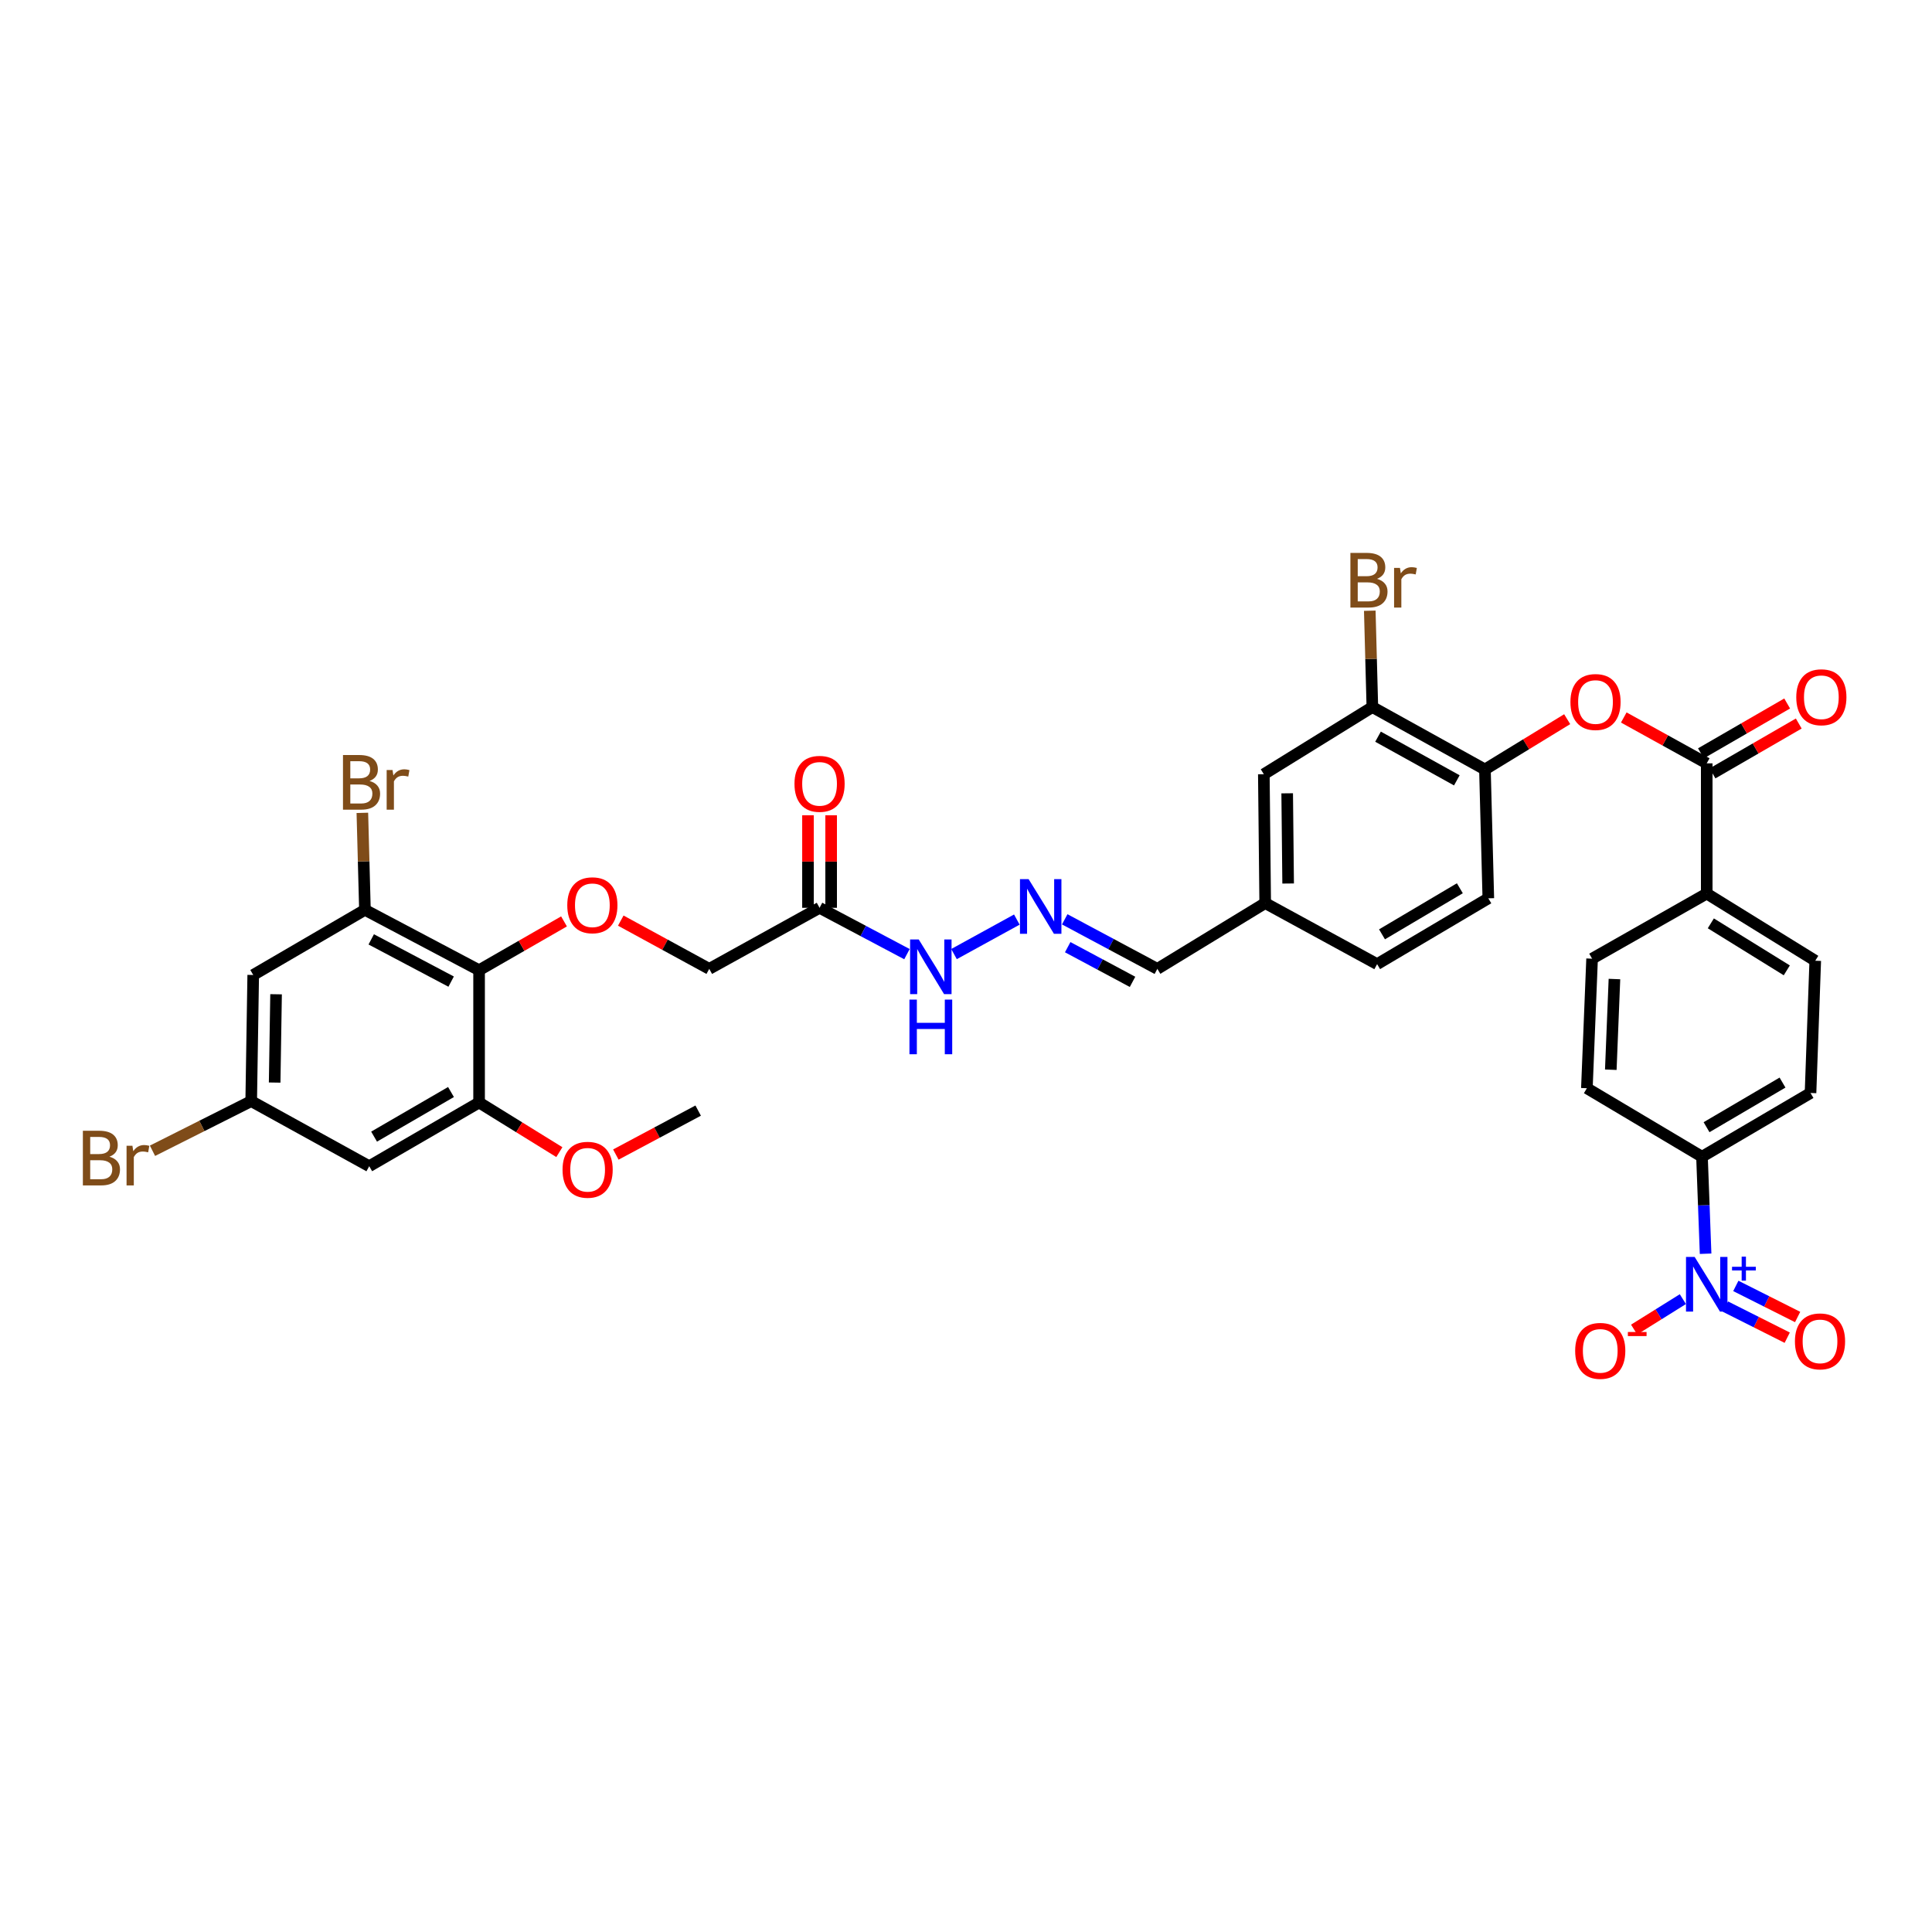 <?xml version='1.0' encoding='iso-8859-1'?>
<svg version='1.1' baseProfile='full'
              xmlns='http://www.w3.org/2000/svg'
                      xmlns:rdkit='http://www.rdkit.org/xml'
                      xmlns:xlink='http://www.w3.org/1999/xlink'
                  xml:space='preserve'
width='1000px' height='1000px' viewBox='0 0 1000 1000'>
<!-- END OF HEADER -->
<rect style='opacity:1.0;fill:#FFFFFF;stroke:none' width='1000' height='1000' x='0' y='0'> </rect>
<path class='bond-9' d='M 882.813,648.932 L 881.881,623.825' style='fill:none;fill-rule:evenodd;stroke:#0000FF;stroke-width:6px;stroke-linecap:butt;stroke-linejoin:miter;stroke-opacity:1' />
<path class='bond-9' d='M 881.881,623.825 L 880.949,598.718' style='fill:none;fill-rule:evenodd;stroke:#000000;stroke-width:6px;stroke-linecap:butt;stroke-linejoin:miter;stroke-opacity:1' />
<path class='bond-13' d='M 871.049,672.434 L 858.434,680.308' style='fill:none;fill-rule:evenodd;stroke:#0000FF;stroke-width:6px;stroke-linecap:butt;stroke-linejoin:miter;stroke-opacity:1' />
<path class='bond-13' d='M 858.434,680.308 L 845.819,688.182' style='fill:none;fill-rule:evenodd;stroke:#FF0000;stroke-width:6px;stroke-linecap:butt;stroke-linejoin:miter;stroke-opacity:1' />
<path class='bond-15' d='M 893.074,676.298 L 909.07,684.342' style='fill:none;fill-rule:evenodd;stroke:#0000FF;stroke-width:6px;stroke-linecap:butt;stroke-linejoin:miter;stroke-opacity:1' />
<path class='bond-15' d='M 909.07,684.342 L 925.066,692.387' style='fill:none;fill-rule:evenodd;stroke:#FF0000;stroke-width:6px;stroke-linecap:butt;stroke-linejoin:miter;stroke-opacity:1' />
<path class='bond-15' d='M 898.458,665.591 L 914.454,673.636' style='fill:none;fill-rule:evenodd;stroke:#0000FF;stroke-width:6px;stroke-linecap:butt;stroke-linejoin:miter;stroke-opacity:1' />
<path class='bond-15' d='M 914.454,673.636 L 930.45,681.68' style='fill:none;fill-rule:evenodd;stroke:#FF0000;stroke-width:6px;stroke-linecap:butt;stroke-linejoin:miter;stroke-opacity:1' />
<path class='bond-0' d='M 247.975,502.177 L 269.953,489.546' style='fill:none;fill-rule:evenodd;stroke:#000000;stroke-width:6px;stroke-linecap:butt;stroke-linejoin:miter;stroke-opacity:1' />
<path class='bond-0' d='M 269.953,489.546 L 291.931,476.915' style='fill:none;fill-rule:evenodd;stroke:#FF0000;stroke-width:6px;stroke-linecap:butt;stroke-linejoin:miter;stroke-opacity:1' />
<path class='bond-2' d='M 247.975,502.177 L 188.892,470.932' style='fill:none;fill-rule:evenodd;stroke:#000000;stroke-width:6px;stroke-linecap:butt;stroke-linejoin:miter;stroke-opacity:1' />
<path class='bond-2' d='M 233.509,508.085 L 192.151,486.213' style='fill:none;fill-rule:evenodd;stroke:#000000;stroke-width:6px;stroke-linecap:butt;stroke-linejoin:miter;stroke-opacity:1' />
<path class='bond-3' d='M 247.975,502.177 L 247.975,570.648' style='fill:none;fill-rule:evenodd;stroke:#000000;stroke-width:6px;stroke-linecap:butt;stroke-linejoin:miter;stroke-opacity:1' />
<path class='bond-1' d='M 883.399,395.11 L 883.399,462.516' style='fill:none;fill-rule:evenodd;stroke:#000000;stroke-width:6px;stroke-linecap:butt;stroke-linejoin:miter;stroke-opacity:1' />
<path class='bond-4' d='M 883.399,395.11 L 861.93,383.239' style='fill:none;fill-rule:evenodd;stroke:#000000;stroke-width:6px;stroke-linecap:butt;stroke-linejoin:miter;stroke-opacity:1' />
<path class='bond-4' d='M 861.93,383.239 L 840.461,371.367' style='fill:none;fill-rule:evenodd;stroke:#FF0000;stroke-width:6px;stroke-linecap:butt;stroke-linejoin:miter;stroke-opacity:1' />
<path class='bond-18' d='M 886.398,400.298 L 908.714,387.398' style='fill:none;fill-rule:evenodd;stroke:#000000;stroke-width:6px;stroke-linecap:butt;stroke-linejoin:miter;stroke-opacity:1' />
<path class='bond-18' d='M 908.714,387.398 L 931.031,374.498' style='fill:none;fill-rule:evenodd;stroke:#FF0000;stroke-width:6px;stroke-linecap:butt;stroke-linejoin:miter;stroke-opacity:1' />
<path class='bond-18' d='M 880.4,389.923 L 902.717,377.023' style='fill:none;fill-rule:evenodd;stroke:#000000;stroke-width:6px;stroke-linecap:butt;stroke-linejoin:miter;stroke-opacity:1' />
<path class='bond-18' d='M 902.717,377.023 L 925.033,364.123' style='fill:none;fill-rule:evenodd;stroke:#FF0000;stroke-width:6px;stroke-linecap:butt;stroke-linejoin:miter;stroke-opacity:1' />
<path class='bond-8' d='M 188.892,470.932 L 131.067,504.641' style='fill:none;fill-rule:evenodd;stroke:#000000;stroke-width:6px;stroke-linecap:butt;stroke-linejoin:miter;stroke-opacity:1' />
<path class='bond-28' d='M 188.892,470.932 L 188.223,445.834' style='fill:none;fill-rule:evenodd;stroke:#000000;stroke-width:6px;stroke-linecap:butt;stroke-linejoin:miter;stroke-opacity:1' />
<path class='bond-28' d='M 188.223,445.834 L 187.555,420.736' style='fill:none;fill-rule:evenodd;stroke:#7F4C19;stroke-width:6px;stroke-linecap:butt;stroke-linejoin:miter;stroke-opacity:1' />
<path class='bond-10' d='M 247.975,570.648 L 191.109,603.632' style='fill:none;fill-rule:evenodd;stroke:#000000;stroke-width:6px;stroke-linecap:butt;stroke-linejoin:miter;stroke-opacity:1' />
<path class='bond-10' d='M 233.432,565.229 L 193.626,588.317' style='fill:none;fill-rule:evenodd;stroke:#000000;stroke-width:6px;stroke-linecap:butt;stroke-linejoin:miter;stroke-opacity:1' />
<path class='bond-31' d='M 247.975,570.648 L 268.747,583.494' style='fill:none;fill-rule:evenodd;stroke:#000000;stroke-width:6px;stroke-linecap:butt;stroke-linejoin:miter;stroke-opacity:1' />
<path class='bond-31' d='M 268.747,583.494 L 289.52,596.34' style='fill:none;fill-rule:evenodd;stroke:#FF0000;stroke-width:6px;stroke-linecap:butt;stroke-linejoin:miter;stroke-opacity:1' />
<path class='bond-7' d='M 811.174,372.243 L 789.888,385.258' style='fill:none;fill-rule:evenodd;stroke:#FF0000;stroke-width:6px;stroke-linecap:butt;stroke-linejoin:miter;stroke-opacity:1' />
<path class='bond-7' d='M 789.888,385.258 L 768.602,398.273' style='fill:none;fill-rule:evenodd;stroke:#000000;stroke-width:6px;stroke-linecap:butt;stroke-linejoin:miter;stroke-opacity:1' />
<path class='bond-5' d='M 321.311,476.504 L 344.208,488.994' style='fill:none;fill-rule:evenodd;stroke:#FF0000;stroke-width:6px;stroke-linecap:butt;stroke-linejoin:miter;stroke-opacity:1' />
<path class='bond-5' d='M 344.208,488.994 L 367.106,501.485' style='fill:none;fill-rule:evenodd;stroke:#000000;stroke-width:6px;stroke-linecap:butt;stroke-linejoin:miter;stroke-opacity:1' />
<path class='bond-6' d='M 424.205,469.886 L 446.823,481.878' style='fill:none;fill-rule:evenodd;stroke:#000000;stroke-width:6px;stroke-linecap:butt;stroke-linejoin:miter;stroke-opacity:1' />
<path class='bond-6' d='M 446.823,481.878 L 469.44,493.869' style='fill:none;fill-rule:evenodd;stroke:#0000FF;stroke-width:6px;stroke-linecap:butt;stroke-linejoin:miter;stroke-opacity:1' />
<path class='bond-20' d='M 430.197,469.886 L 430.197,445.935' style='fill:none;fill-rule:evenodd;stroke:#000000;stroke-width:6px;stroke-linecap:butt;stroke-linejoin:miter;stroke-opacity:1' />
<path class='bond-20' d='M 430.197,445.935 L 430.197,421.984' style='fill:none;fill-rule:evenodd;stroke:#FF0000;stroke-width:6px;stroke-linecap:butt;stroke-linejoin:miter;stroke-opacity:1' />
<path class='bond-20' d='M 418.212,469.886 L 418.212,445.935' style='fill:none;fill-rule:evenodd;stroke:#000000;stroke-width:6px;stroke-linecap:butt;stroke-linejoin:miter;stroke-opacity:1' />
<path class='bond-20' d='M 418.212,445.935 L 418.212,421.984' style='fill:none;fill-rule:evenodd;stroke:#FF0000;stroke-width:6px;stroke-linecap:butt;stroke-linejoin:miter;stroke-opacity:1' />
<path class='bond-21' d='M 424.205,469.886 L 367.106,501.485' style='fill:none;fill-rule:evenodd;stroke:#000000;stroke-width:6px;stroke-linecap:butt;stroke-linejoin:miter;stroke-opacity:1' />
<path class='bond-11' d='M 768.602,398.273 L 710.331,365.975' style='fill:none;fill-rule:evenodd;stroke:#000000;stroke-width:6px;stroke-linecap:butt;stroke-linejoin:miter;stroke-opacity:1' />
<path class='bond-11' d='M 754.051,403.91 L 713.262,381.302' style='fill:none;fill-rule:evenodd;stroke:#000000;stroke-width:6px;stroke-linecap:butt;stroke-linejoin:miter;stroke-opacity:1' />
<path class='bond-24' d='M 768.602,398.273 L 770.353,464.966' style='fill:none;fill-rule:evenodd;stroke:#000000;stroke-width:6px;stroke-linecap:butt;stroke-linejoin:miter;stroke-opacity:1' />
<path class='bond-37' d='M 131.067,504.641 L 130.022,569.936' style='fill:none;fill-rule:evenodd;stroke:#000000;stroke-width:6px;stroke-linecap:butt;stroke-linejoin:miter;stroke-opacity:1' />
<path class='bond-37' d='M 142.893,514.627 L 142.161,560.333' style='fill:none;fill-rule:evenodd;stroke:#000000;stroke-width:6px;stroke-linecap:butt;stroke-linejoin:miter;stroke-opacity:1' />
<path class='bond-22' d='M 880.949,598.718 L 937.122,565.728' style='fill:none;fill-rule:evenodd;stroke:#000000;stroke-width:6px;stroke-linecap:butt;stroke-linejoin:miter;stroke-opacity:1' />
<path class='bond-22' d='M 883.306,583.436 L 922.627,560.342' style='fill:none;fill-rule:evenodd;stroke:#000000;stroke-width:6px;stroke-linecap:butt;stroke-linejoin:miter;stroke-opacity:1' />
<path class='bond-23' d='M 880.949,598.718 L 821.366,563.264' style='fill:none;fill-rule:evenodd;stroke:#000000;stroke-width:6px;stroke-linecap:butt;stroke-linejoin:miter;stroke-opacity:1' />
<path class='bond-16' d='M 191.109,603.632 L 130.022,569.936' style='fill:none;fill-rule:evenodd;stroke:#000000;stroke-width:6px;stroke-linecap:butt;stroke-linejoin:miter;stroke-opacity:1' />
<path class='bond-19' d='M 710.331,365.975 L 654.158,400.736' style='fill:none;fill-rule:evenodd;stroke:#000000;stroke-width:6px;stroke-linecap:butt;stroke-linejoin:miter;stroke-opacity:1' />
<path class='bond-30' d='M 710.331,365.975 L 709.664,341.043' style='fill:none;fill-rule:evenodd;stroke:#000000;stroke-width:6px;stroke-linecap:butt;stroke-linejoin:miter;stroke-opacity:1' />
<path class='bond-30' d='M 709.664,341.043 L 708.996,316.111' style='fill:none;fill-rule:evenodd;stroke:#7F4C19;stroke-width:6px;stroke-linecap:butt;stroke-linejoin:miter;stroke-opacity:1' />
<path class='bond-12' d='M 551.1,475.84 L 575.071,488.663' style='fill:none;fill-rule:evenodd;stroke:#0000FF;stroke-width:6px;stroke-linecap:butt;stroke-linejoin:miter;stroke-opacity:1' />
<path class='bond-12' d='M 575.071,488.663 L 599.043,501.485' style='fill:none;fill-rule:evenodd;stroke:#000000;stroke-width:6px;stroke-linecap:butt;stroke-linejoin:miter;stroke-opacity:1' />
<path class='bond-12' d='M 552.639,490.254 L 569.419,499.23' style='fill:none;fill-rule:evenodd;stroke:#0000FF;stroke-width:6px;stroke-linecap:butt;stroke-linejoin:miter;stroke-opacity:1' />
<path class='bond-12' d='M 569.419,499.23 L 586.199,508.206' style='fill:none;fill-rule:evenodd;stroke:#000000;stroke-width:6px;stroke-linecap:butt;stroke-linejoin:miter;stroke-opacity:1' />
<path class='bond-17' d='M 526.314,475.969 L 493.792,493.831' style='fill:none;fill-rule:evenodd;stroke:#0000FF;stroke-width:6px;stroke-linecap:butt;stroke-linejoin:miter;stroke-opacity:1' />
<path class='bond-14' d='M 883.399,462.516 L 824.063,496.212' style='fill:none;fill-rule:evenodd;stroke:#000000;stroke-width:6px;stroke-linecap:butt;stroke-linejoin:miter;stroke-opacity:1' />
<path class='bond-35' d='M 883.399,462.516 L 939.572,497.277' style='fill:none;fill-rule:evenodd;stroke:#000000;stroke-width:6px;stroke-linecap:butt;stroke-linejoin:miter;stroke-opacity:1' />
<path class='bond-35' d='M 885.518,477.921 L 924.84,502.254' style='fill:none;fill-rule:evenodd;stroke:#000000;stroke-width:6px;stroke-linecap:butt;stroke-linejoin:miter;stroke-opacity:1' />
<path class='bond-32' d='M 130.022,569.936 L 104.476,582.785' style='fill:none;fill-rule:evenodd;stroke:#000000;stroke-width:6px;stroke-linecap:butt;stroke-linejoin:miter;stroke-opacity:1' />
<path class='bond-32' d='M 104.476,582.785 L 78.931,595.635' style='fill:none;fill-rule:evenodd;stroke:#7F4C19;stroke-width:6px;stroke-linecap:butt;stroke-linejoin:miter;stroke-opacity:1' />
<path class='bond-36' d='M 654.158,400.736 L 654.864,467.436' style='fill:none;fill-rule:evenodd;stroke:#000000;stroke-width:6px;stroke-linecap:butt;stroke-linejoin:miter;stroke-opacity:1' />
<path class='bond-36' d='M 666.247,410.615 L 666.741,457.304' style='fill:none;fill-rule:evenodd;stroke:#000000;stroke-width:6px;stroke-linecap:butt;stroke-linejoin:miter;stroke-opacity:1' />
<path class='bond-26' d='M 937.122,565.728 L 939.572,497.277' style='fill:none;fill-rule:evenodd;stroke:#000000;stroke-width:6px;stroke-linecap:butt;stroke-linejoin:miter;stroke-opacity:1' />
<path class='bond-25' d='M 821.366,563.264 L 824.063,496.212' style='fill:none;fill-rule:evenodd;stroke:#000000;stroke-width:6px;stroke-linecap:butt;stroke-linejoin:miter;stroke-opacity:1' />
<path class='bond-25' d='M 833.746,553.688 L 835.633,506.751' style='fill:none;fill-rule:evenodd;stroke:#000000;stroke-width:6px;stroke-linecap:butt;stroke-linejoin:miter;stroke-opacity:1' />
<path class='bond-33' d='M 770.353,464.966 L 712.795,499.035' style='fill:none;fill-rule:evenodd;stroke:#000000;stroke-width:6px;stroke-linecap:butt;stroke-linejoin:miter;stroke-opacity:1' />
<path class='bond-33' d='M 755.615,459.763 L 715.324,483.611' style='fill:none;fill-rule:evenodd;stroke:#000000;stroke-width:6px;stroke-linecap:butt;stroke-linejoin:miter;stroke-opacity:1' />
<path class='bond-27' d='M 599.043,501.485 L 654.864,467.436' style='fill:none;fill-rule:evenodd;stroke:#000000;stroke-width:6px;stroke-linecap:butt;stroke-linejoin:miter;stroke-opacity:1' />
<path class='bond-29' d='M 654.864,467.436 L 712.795,499.035' style='fill:none;fill-rule:evenodd;stroke:#000000;stroke-width:6px;stroke-linecap:butt;stroke-linejoin:miter;stroke-opacity:1' />
<path class='bond-34' d='M 318.759,597.594 L 340.066,586.222' style='fill:none;fill-rule:evenodd;stroke:#FF0000;stroke-width:6px;stroke-linecap:butt;stroke-linejoin:miter;stroke-opacity:1' />
<path class='bond-34' d='M 340.066,586.222 L 361.373,574.849' style='fill:none;fill-rule:evenodd;stroke:#000000;stroke-width:6px;stroke-linecap:butt;stroke-linejoin:miter;stroke-opacity:1' />
<path  class='atom-0' d='M 877.147 650.584
L 886.415 665.564
Q 887.334 667.042, 888.812 669.719
Q 890.29 672.395, 890.37 672.555
L 890.37 650.584
L 894.125 650.584
L 894.125 678.867
L 890.25 678.867
L 880.303 662.488
Q 879.144 660.571, 877.906 658.374
Q 876.708 656.177, 876.348 655.497
L 876.348 678.867
L 872.673 678.867
L 872.673 650.584
L 877.147 650.584
' fill='#0000FF'/>
<path  class='atom-0' d='M 896.498 655.682
L 901.481 655.682
L 901.481 650.435
L 903.696 650.435
L 903.696 655.682
L 908.81 655.682
L 908.81 657.58
L 903.696 657.58
L 903.696 662.853
L 901.481 662.853
L 901.481 657.58
L 896.498 657.58
L 896.498 655.682
' fill='#0000FF'/>
<path  class='atom-5' d='M 812.851 363.359
Q 812.851 356.567, 816.206 352.772
Q 819.562 348.977, 825.834 348.977
Q 832.106 348.977, 835.461 352.772
Q 838.817 356.567, 838.817 363.359
Q 838.817 370.23, 835.421 374.144
Q 832.026 378.019, 825.834 378.019
Q 819.602 378.019, 816.206 374.144
Q 812.851 370.27, 812.851 363.359
M 825.834 374.824
Q 830.148 374.824, 832.465 371.947
Q 834.822 369.031, 834.822 363.359
Q 834.822 357.806, 832.465 355.009
Q 830.148 352.173, 825.834 352.173
Q 821.52 352.173, 819.163 354.969
Q 816.846 357.766, 816.846 363.359
Q 816.846 369.071, 819.163 371.947
Q 821.52 374.824, 825.834 374.824
' fill='#FF0000'/>
<path  class='atom-6' d='M 293.622 468.561
Q 293.622 461.77, 296.977 457.975
Q 300.333 454.18, 306.605 454.18
Q 312.877 454.18, 316.232 457.975
Q 319.588 461.77, 319.588 468.561
Q 319.588 475.432, 316.192 479.347
Q 312.797 483.222, 306.605 483.222
Q 300.373 483.222, 296.977 479.347
Q 293.622 475.472, 293.622 468.561
M 306.605 480.026
Q 310.919 480.026, 313.236 477.15
Q 315.593 474.234, 315.593 468.561
Q 315.593 463.009, 313.236 460.212
Q 310.919 457.376, 306.605 457.376
Q 302.29 457.376, 299.933 460.172
Q 297.616 462.969, 297.616 468.561
Q 297.616 474.274, 299.933 477.15
Q 302.29 480.026, 306.605 480.026
' fill='#FF0000'/>
<path  class='atom-13' d='M 532.41 455.046
L 541.678 470.026
Q 542.597 471.504, 544.075 474.181
Q 545.553 476.857, 545.633 477.017
L 545.633 455.046
L 549.388 455.046
L 549.388 483.329
L 545.513 483.329
L 535.566 466.95
Q 534.407 465.033, 533.169 462.835
Q 531.971 460.638, 531.611 459.959
L 531.611 483.329
L 527.936 483.329
L 527.936 455.046
L 532.41 455.046
' fill='#0000FF'/>
<path  class='atom-14' d='M 815.301 699.207
Q 815.301 692.416, 818.657 688.621
Q 822.012 684.826, 828.284 684.826
Q 834.556 684.826, 837.912 688.621
Q 841.267 692.416, 841.267 699.207
Q 841.267 706.078, 837.872 709.993
Q 834.476 713.868, 828.284 713.868
Q 822.052 713.868, 818.657 709.993
Q 815.301 706.118, 815.301 699.207
M 828.284 710.672
Q 832.598 710.672, 834.915 707.796
Q 837.272 704.88, 837.272 699.207
Q 837.272 693.654, 834.915 690.858
Q 832.598 688.022, 828.284 688.022
Q 823.97 688.022, 821.613 690.818
Q 819.296 693.614, 819.296 699.207
Q 819.296 704.92, 821.613 707.796
Q 823.97 710.672, 828.284 710.672
' fill='#FF0000'/>
<path  class='atom-14' d='M 842.585 689.442
L 852.262 689.442
L 852.262 691.551
L 842.585 691.551
L 842.585 689.442
' fill='#FF0000'/>
<path  class='atom-16' d='M 929.053 694.293
Q 929.053 687.502, 932.408 683.707
Q 935.764 679.912, 942.036 679.912
Q 948.307 679.912, 951.663 683.707
Q 955.019 687.502, 955.019 694.293
Q 955.019 701.164, 951.623 705.079
Q 948.228 708.954, 942.036 708.954
Q 935.804 708.954, 932.408 705.079
Q 929.053 701.204, 929.053 694.293
M 942.036 705.758
Q 946.35 705.758, 948.667 702.882
Q 951.024 699.966, 951.024 694.293
Q 951.024 688.741, 948.667 685.944
Q 946.35 683.108, 942.036 683.108
Q 937.721 683.108, 935.364 685.904
Q 933.047 688.701, 933.047 694.293
Q 933.047 700.006, 935.364 702.882
Q 937.721 705.758, 942.036 705.758
' fill='#FF0000'/>
<path  class='atom-18' d='M 475.544 486.278
L 484.812 501.259
Q 485.731 502.737, 487.209 505.413
Q 488.687 508.09, 488.767 508.25
L 488.767 486.278
L 492.522 486.278
L 492.522 514.561
L 488.647 514.561
L 478.7 498.183
Q 477.542 496.265, 476.303 494.068
Q 475.105 491.871, 474.745 491.192
L 474.745 514.561
L 471.07 514.561
L 471.07 486.278
L 475.544 486.278
' fill='#0000FF'/>
<path  class='atom-18' d='M 470.731 517.39
L 474.566 517.39
L 474.566 529.414
L 489.027 529.414
L 489.027 517.39
L 492.862 517.39
L 492.862 545.673
L 489.027 545.673
L 489.027 532.61
L 474.566 532.61
L 474.566 545.673
L 470.731 545.673
L 470.731 517.39
' fill='#0000FF'/>
<path  class='atom-19' d='M 929.745 360.895
Q 929.745 354.104, 933.101 350.309
Q 936.456 346.514, 942.728 346.514
Q 949 346.514, 952.356 350.309
Q 955.711 354.104, 955.711 360.895
Q 955.711 367.766, 952.316 371.681
Q 948.92 375.556, 942.728 375.556
Q 936.496 375.556, 933.101 371.681
Q 929.745 367.806, 929.745 360.895
M 942.728 372.36
Q 947.042 372.36, 949.359 369.484
Q 951.716 366.568, 951.716 360.895
Q 951.716 355.342, 949.359 352.546
Q 947.042 349.71, 942.728 349.71
Q 938.414 349.71, 936.057 352.506
Q 933.74 355.302, 933.74 360.895
Q 933.74 366.608, 936.057 369.484
Q 938.414 372.36, 942.728 372.36
' fill='#FF0000'/>
<path  class='atom-21' d='M 411.222 405.717
Q 411.222 398.925, 414.577 395.13
Q 417.933 391.335, 424.205 391.335
Q 430.476 391.335, 433.832 395.13
Q 437.188 398.925, 437.188 405.717
Q 437.188 412.588, 433.792 416.503
Q 430.397 420.377, 424.205 420.377
Q 417.973 420.377, 414.577 416.503
Q 411.222 412.628, 411.222 405.717
M 424.205 417.182
Q 428.519 417.182, 430.836 414.305
Q 433.193 411.389, 433.193 405.717
Q 433.193 400.164, 430.836 397.368
Q 428.519 394.531, 424.205 394.531
Q 419.89 394.531, 417.533 397.328
Q 415.216 400.124, 415.216 405.717
Q 415.216 411.429, 417.533 414.305
Q 419.89 417.182, 424.205 417.182
' fill='#FF0000'/>
<path  class='atom-29' d='M 191.268 404.225
Q 193.985 404.984, 195.343 406.662
Q 196.741 408.3, 196.741 410.737
Q 196.741 414.652, 194.225 416.889
Q 191.748 419.086, 187.034 419.086
L 177.526 419.086
L 177.526 390.803
L 185.876 390.803
Q 190.709 390.803, 193.146 392.76
Q 195.583 394.718, 195.583 398.313
Q 195.583 402.587, 191.268 404.225
M 181.321 393.999
L 181.321 402.867
L 185.876 402.867
Q 188.672 402.867, 190.11 401.748
Q 191.588 400.59, 191.588 398.313
Q 191.588 393.999, 185.876 393.999
L 181.321 393.999
M 187.034 415.89
Q 189.79 415.89, 191.268 414.572
Q 192.747 413.253, 192.747 410.737
Q 192.747 408.42, 191.109 407.261
Q 189.511 406.063, 186.435 406.063
L 181.321 406.063
L 181.321 415.89
L 187.034 415.89
' fill='#7F4C19'/>
<path  class='atom-29' d='M 203.173 398.553
L 203.612 401.389
Q 205.77 398.193, 209.285 398.193
Q 210.404 398.193, 211.922 398.593
L 211.322 401.948
Q 209.605 401.549, 208.646 401.549
Q 206.968 401.549, 205.849 402.228
Q 204.771 402.867, 203.892 404.425
L 203.892 419.086
L 200.137 419.086
L 200.137 398.553
L 203.173 398.553
' fill='#7F4C19'/>
<path  class='atom-31' d='M 712.708 299.608
Q 715.425 300.367, 716.783 302.045
Q 718.181 303.683, 718.181 306.12
Q 718.181 310.035, 715.664 312.272
Q 713.188 314.469, 708.474 314.469
L 698.966 314.469
L 698.966 286.186
L 707.315 286.186
Q 712.149 286.186, 714.586 288.143
Q 717.023 290.101, 717.023 293.696
Q 717.023 297.971, 712.708 299.608
M 702.761 289.382
L 702.761 298.25
L 707.315 298.25
Q 710.112 298.25, 711.55 297.132
Q 713.028 295.973, 713.028 293.696
Q 713.028 289.382, 707.315 289.382
L 702.761 289.382
M 708.474 311.273
Q 711.23 311.273, 712.708 309.955
Q 714.186 308.637, 714.186 306.12
Q 714.186 303.803, 712.548 302.644
Q 710.95 301.446, 707.874 301.446
L 702.761 301.446
L 702.761 311.273
L 708.474 311.273
' fill='#7F4C19'/>
<path  class='atom-31' d='M 724.613 293.936
L 725.052 296.772
Q 727.209 293.576, 730.725 293.576
Q 731.843 293.576, 733.361 293.976
L 732.762 297.331
Q 731.044 296.932, 730.086 296.932
Q 728.408 296.932, 727.289 297.611
Q 726.211 298.25, 725.332 299.808
L 725.332 314.469
L 721.577 314.469
L 721.577 293.936
L 724.613 293.936
' fill='#7F4C19'/>
<path  class='atom-32' d='M 291.171 605.469
Q 291.171 598.678, 294.527 594.883
Q 297.883 591.088, 304.155 591.088
Q 310.426 591.088, 313.782 594.883
Q 317.138 598.678, 317.138 605.469
Q 317.138 612.34, 313.742 616.255
Q 310.346 620.13, 304.155 620.13
Q 297.923 620.13, 294.527 616.255
Q 291.171 612.38, 291.171 605.469
M 304.155 616.934
Q 308.469 616.934, 310.786 614.058
Q 313.143 611.142, 313.143 605.469
Q 313.143 599.917, 310.786 597.12
Q 308.469 594.284, 304.155 594.284
Q 299.84 594.284, 297.483 597.08
Q 295.166 599.877, 295.166 605.469
Q 295.166 611.182, 297.483 614.058
Q 299.84 616.934, 304.155 616.934
' fill='#FF0000'/>
<path  class='atom-33' d='M 56.638 598.705
Q 59.354 599.464, 60.712 601.142
Q 62.11 602.78, 62.11 605.216
Q 62.11 609.131, 59.594 611.368
Q 57.117 613.565, 52.403 613.565
L 42.895 613.565
L 42.895 585.282
L 51.245 585.282
Q 56.078 585.282, 58.515 587.24
Q 60.952 589.197, 60.952 592.793
Q 60.952 597.067, 56.638 598.705
M 46.691 588.478
L 46.691 597.347
L 51.245 597.347
Q 54.041 597.347, 55.479 596.228
Q 56.957 595.07, 56.957 592.793
Q 56.957 588.478, 51.245 588.478
L 46.691 588.478
M 52.403 610.37
Q 55.159 610.37, 56.638 609.051
Q 58.115 607.733, 58.115 605.216
Q 58.115 602.899, 56.478 601.741
Q 54.88 600.542, 51.804 600.542
L 46.691 600.542
L 46.691 610.37
L 52.403 610.37
' fill='#7F4C19'/>
<path  class='atom-33' d='M 68.542 593.032
L 68.981 595.869
Q 71.139 592.673, 74.654 592.673
Q 75.772 592.673, 77.29 593.072
L 76.691 596.428
Q 74.974 596.028, 74.015 596.028
Q 72.337 596.028, 71.219 596.707
Q 70.14 597.347, 69.261 598.905
L 69.261 613.565
L 65.506 613.565
L 65.506 593.032
L 68.542 593.032
' fill='#7F4C19'/>
</svg>
